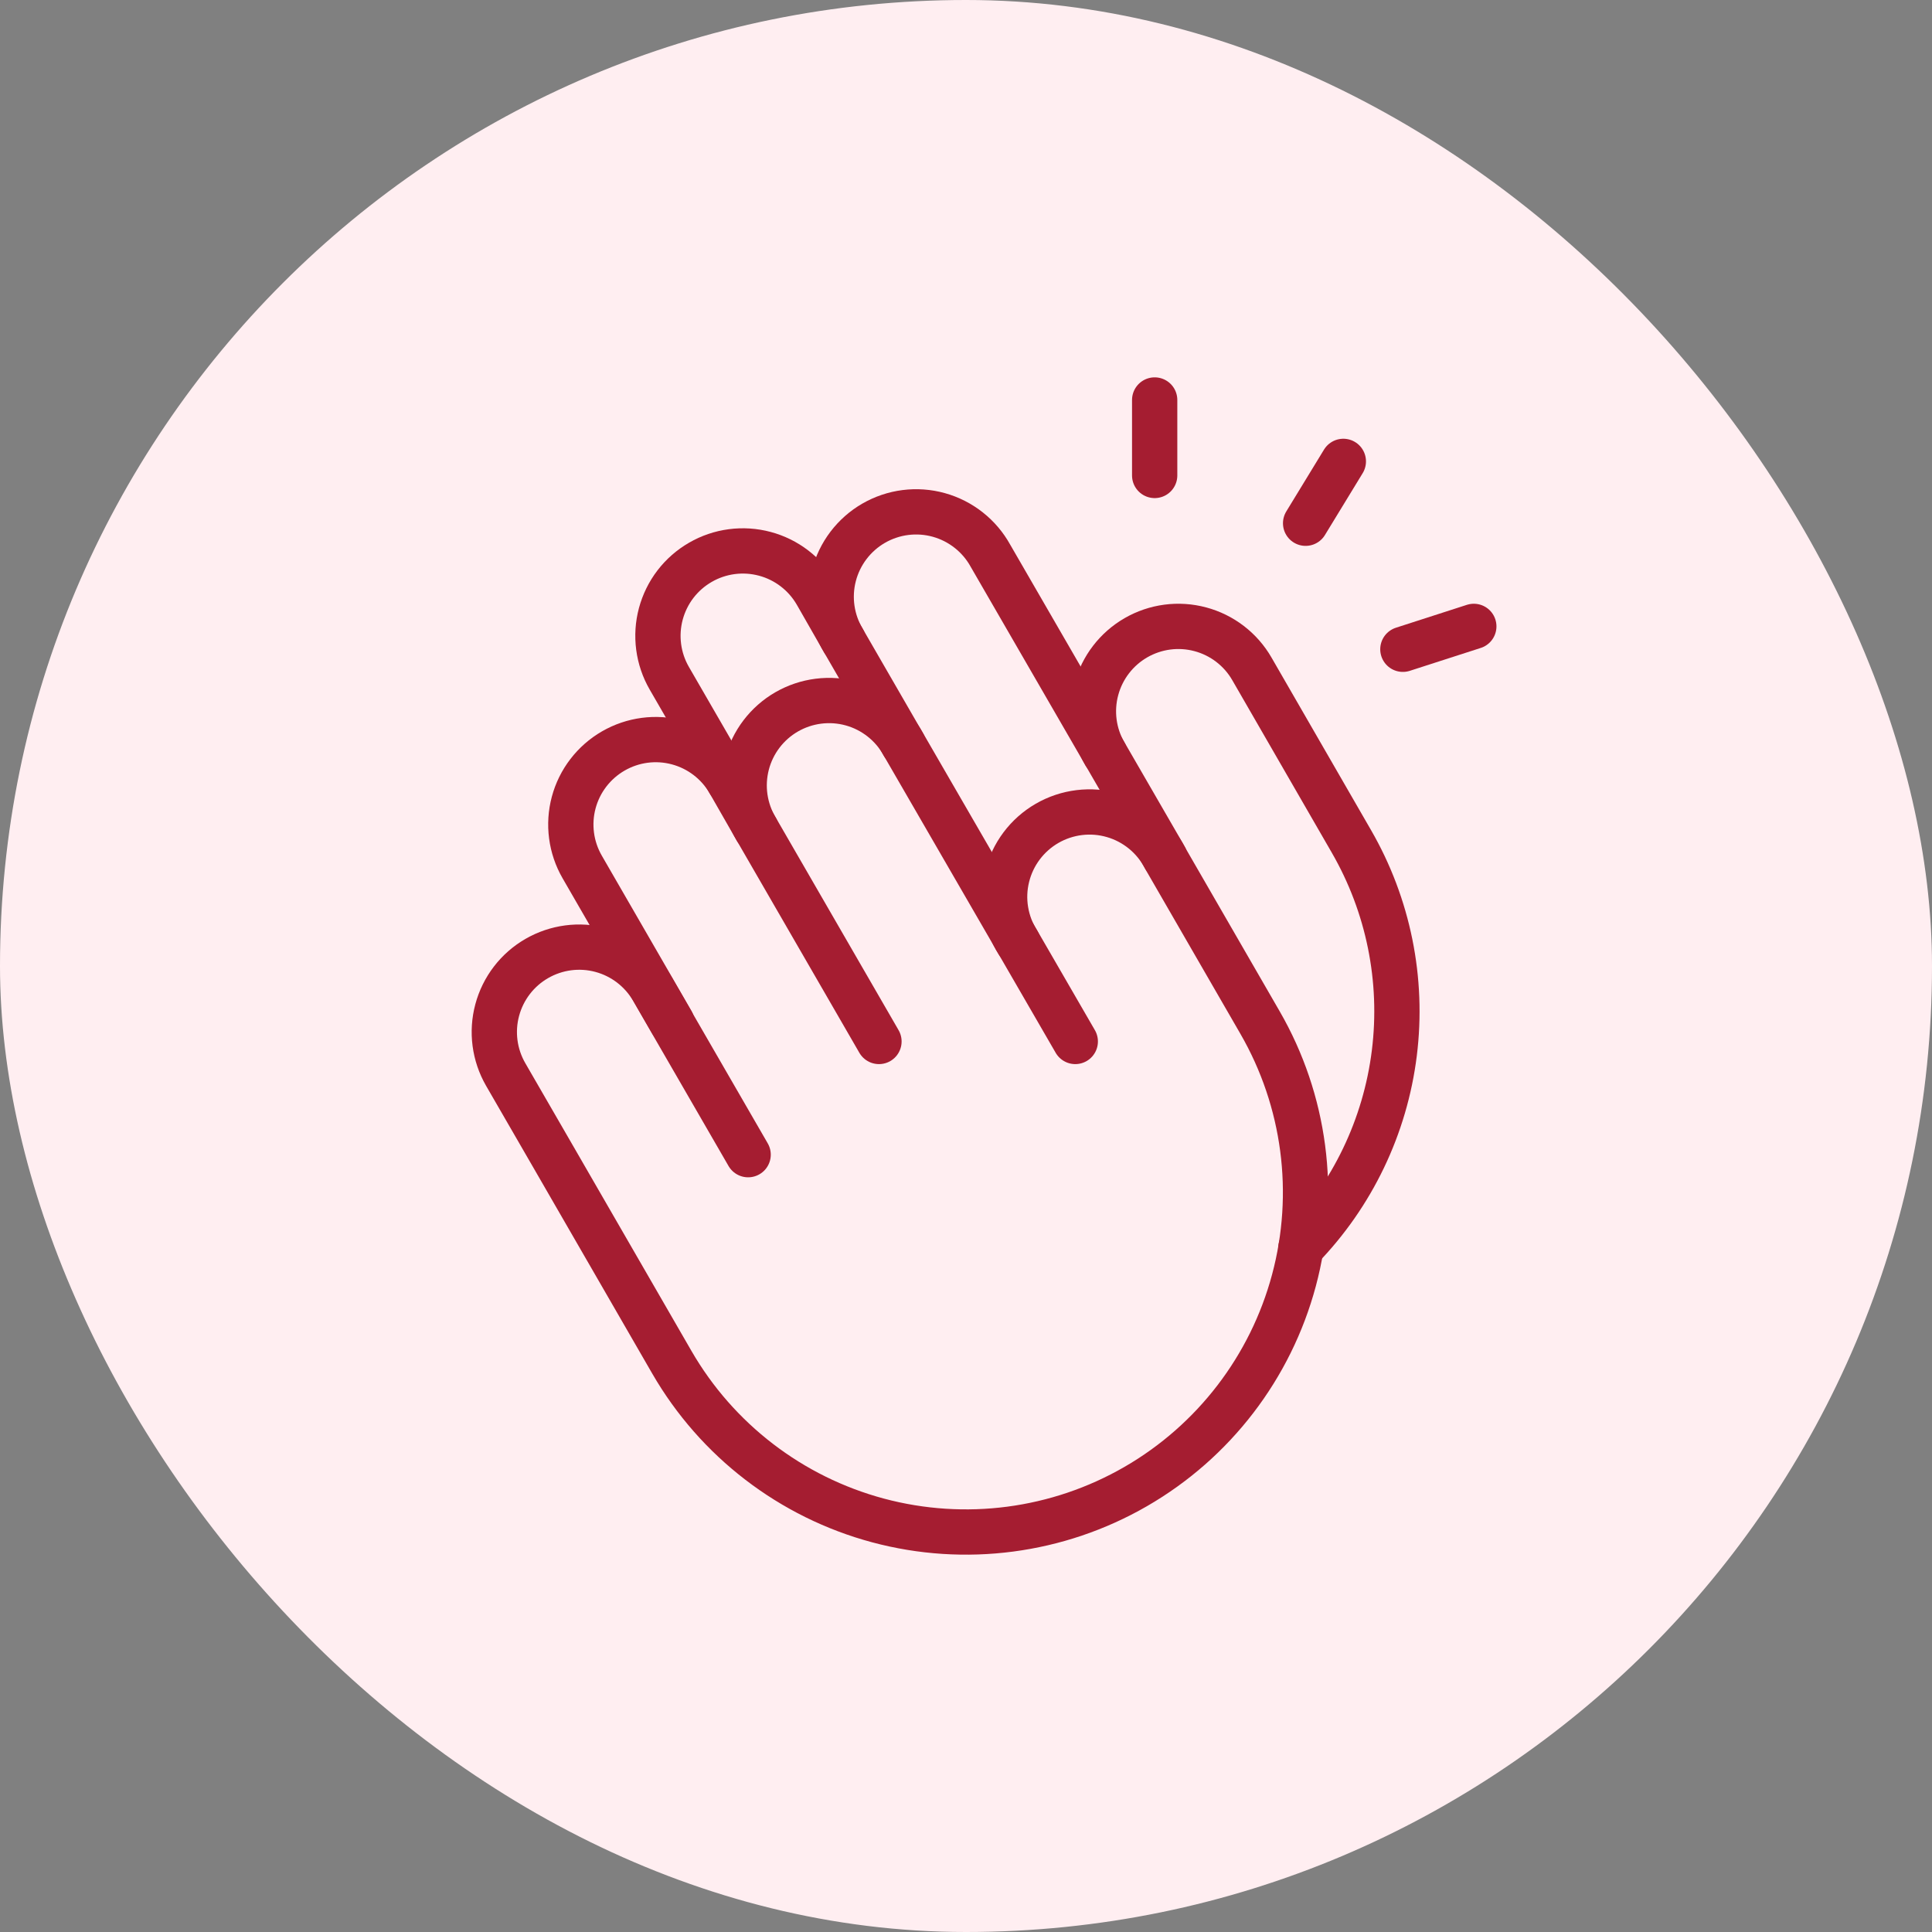 <svg width="64" height="64" viewBox="0 0 64 64" fill="none" xmlns="http://www.w3.org/2000/svg">
<rect x="0" y="0" width="64" height="64" fill="#808080" stroke="none"/>
<rect width="64" height="64" rx="32" fill="#FFEEF1"/>
<path d="M38.25 13.25V15.75" stroke="#A51D31" stroke-width="1.5" stroke-linecap="round" stroke-linejoin="round"/>
<path d="M44.5 15.284L43.25 17.333" stroke="#A51D31" stroke-width="1.5" stroke-linecap="round" stroke-linejoin="round"/>
<path d="M48.822 20.75L46.472 21.508" stroke="#A51D31" stroke-width="1.5" stroke-linecap="round" stroke-linejoin="round"/>
<path d="M25.053 27.469L24.158 25.906C23.785 25.26 23.171 24.789 22.45 24.596C21.729 24.402 20.962 24.504 20.316 24.877C19.67 25.25 19.198 25.864 19.005 26.584C18.812 27.305 18.913 28.073 19.286 28.719L22.255 33.861" stroke="#A51D31" stroke-width="1.5" stroke-linecap="round" stroke-linejoin="round"/>
<path d="M29.117 34.5L25.055 27.469C24.862 27.149 24.735 26.793 24.681 26.424C24.627 26.054 24.648 25.677 24.741 25.315C24.834 24.953 24.999 24.614 25.225 24.316C25.451 24.019 25.734 23.769 26.058 23.582C26.381 23.396 26.739 23.275 27.11 23.228C27.48 23.181 27.857 23.208 28.217 23.308C28.577 23.408 28.913 23.579 29.206 23.81C29.5 24.042 29.744 24.329 29.925 24.656L35.62 34.5" stroke="#A51D31" stroke-width="1.5" stroke-linecap="round" stroke-linejoin="round"/>
<path d="M27.938 21.219L27.044 19.656C26.859 19.336 26.613 19.056 26.32 18.831C26.027 18.606 25.693 18.441 25.336 18.346C24.979 18.25 24.607 18.226 24.241 18.274C23.875 18.322 23.521 18.442 23.202 18.627C22.882 18.811 22.601 19.057 22.376 19.35C22.151 19.643 21.987 19.978 21.891 20.334C21.795 20.691 21.771 21.063 21.819 21.43C21.867 21.796 21.987 22.149 22.172 22.469L24.158 25.906" stroke="#A51D31" stroke-width="1.5" stroke-linecap="round" stroke-linejoin="round"/>
<path d="M29.923 24.656L27.938 21.219C27.745 20.899 27.618 20.543 27.564 20.174C27.51 19.804 27.53 19.427 27.624 19.065C27.717 18.703 27.882 18.364 28.108 18.066C28.334 17.769 28.617 17.519 28.941 17.332C29.264 17.146 29.622 17.025 29.992 16.978C30.363 16.931 30.739 16.958 31.099 17.058C31.459 17.158 31.796 17.329 32.089 17.56C32.383 17.792 32.627 18.079 32.808 18.406L38.589 28.406" stroke="#A51D31" stroke-width="1.5" stroke-linecap="round" stroke-linejoin="round"/>
<path d="M43.094 41.337C44.8 39.581 45.887 37.315 46.189 34.884C46.491 32.454 45.991 29.991 44.766 27.87L41.47 22.156C41.286 21.836 41.04 21.556 40.747 21.331C40.454 21.106 40.119 20.941 39.763 20.846C39.042 20.652 38.274 20.754 37.628 21.127C36.982 21.5 36.511 22.114 36.318 22.834C36.124 23.555 36.225 24.323 36.599 24.969" stroke="#A51D31" stroke-width="1.5" stroke-linecap="round" stroke-linejoin="round"/>
<path d="M24.783 38.25L21.623 32.781C21.25 32.135 20.636 31.664 19.916 31.471C19.195 31.277 18.427 31.379 17.781 31.752C17.135 32.124 16.664 32.739 16.471 33.459C16.277 34.18 16.379 34.948 16.752 35.594L18.25 38.186L22.255 45.125C23.747 47.709 26.204 49.594 29.086 50.367C31.968 51.139 35.039 50.735 37.623 49.243C40.207 47.751 42.092 45.294 42.864 42.412C43.637 39.53 43.232 36.459 41.741 33.875L38.584 28.406C38.408 28.07 38.166 27.773 37.873 27.533C37.579 27.293 37.24 27.114 36.876 27.009C36.512 26.903 36.13 26.872 35.753 26.918C35.377 26.964 35.013 27.085 34.685 27.275C34.356 27.465 34.07 27.719 33.842 28.023C33.615 28.326 33.451 28.672 33.361 29.041C33.27 29.409 33.255 29.792 33.317 30.166C33.379 30.541 33.515 30.899 33.719 31.219" stroke="#A51D31" stroke-width="1.5" stroke-linecap="round" stroke-linejoin="round"/>
</svg>
